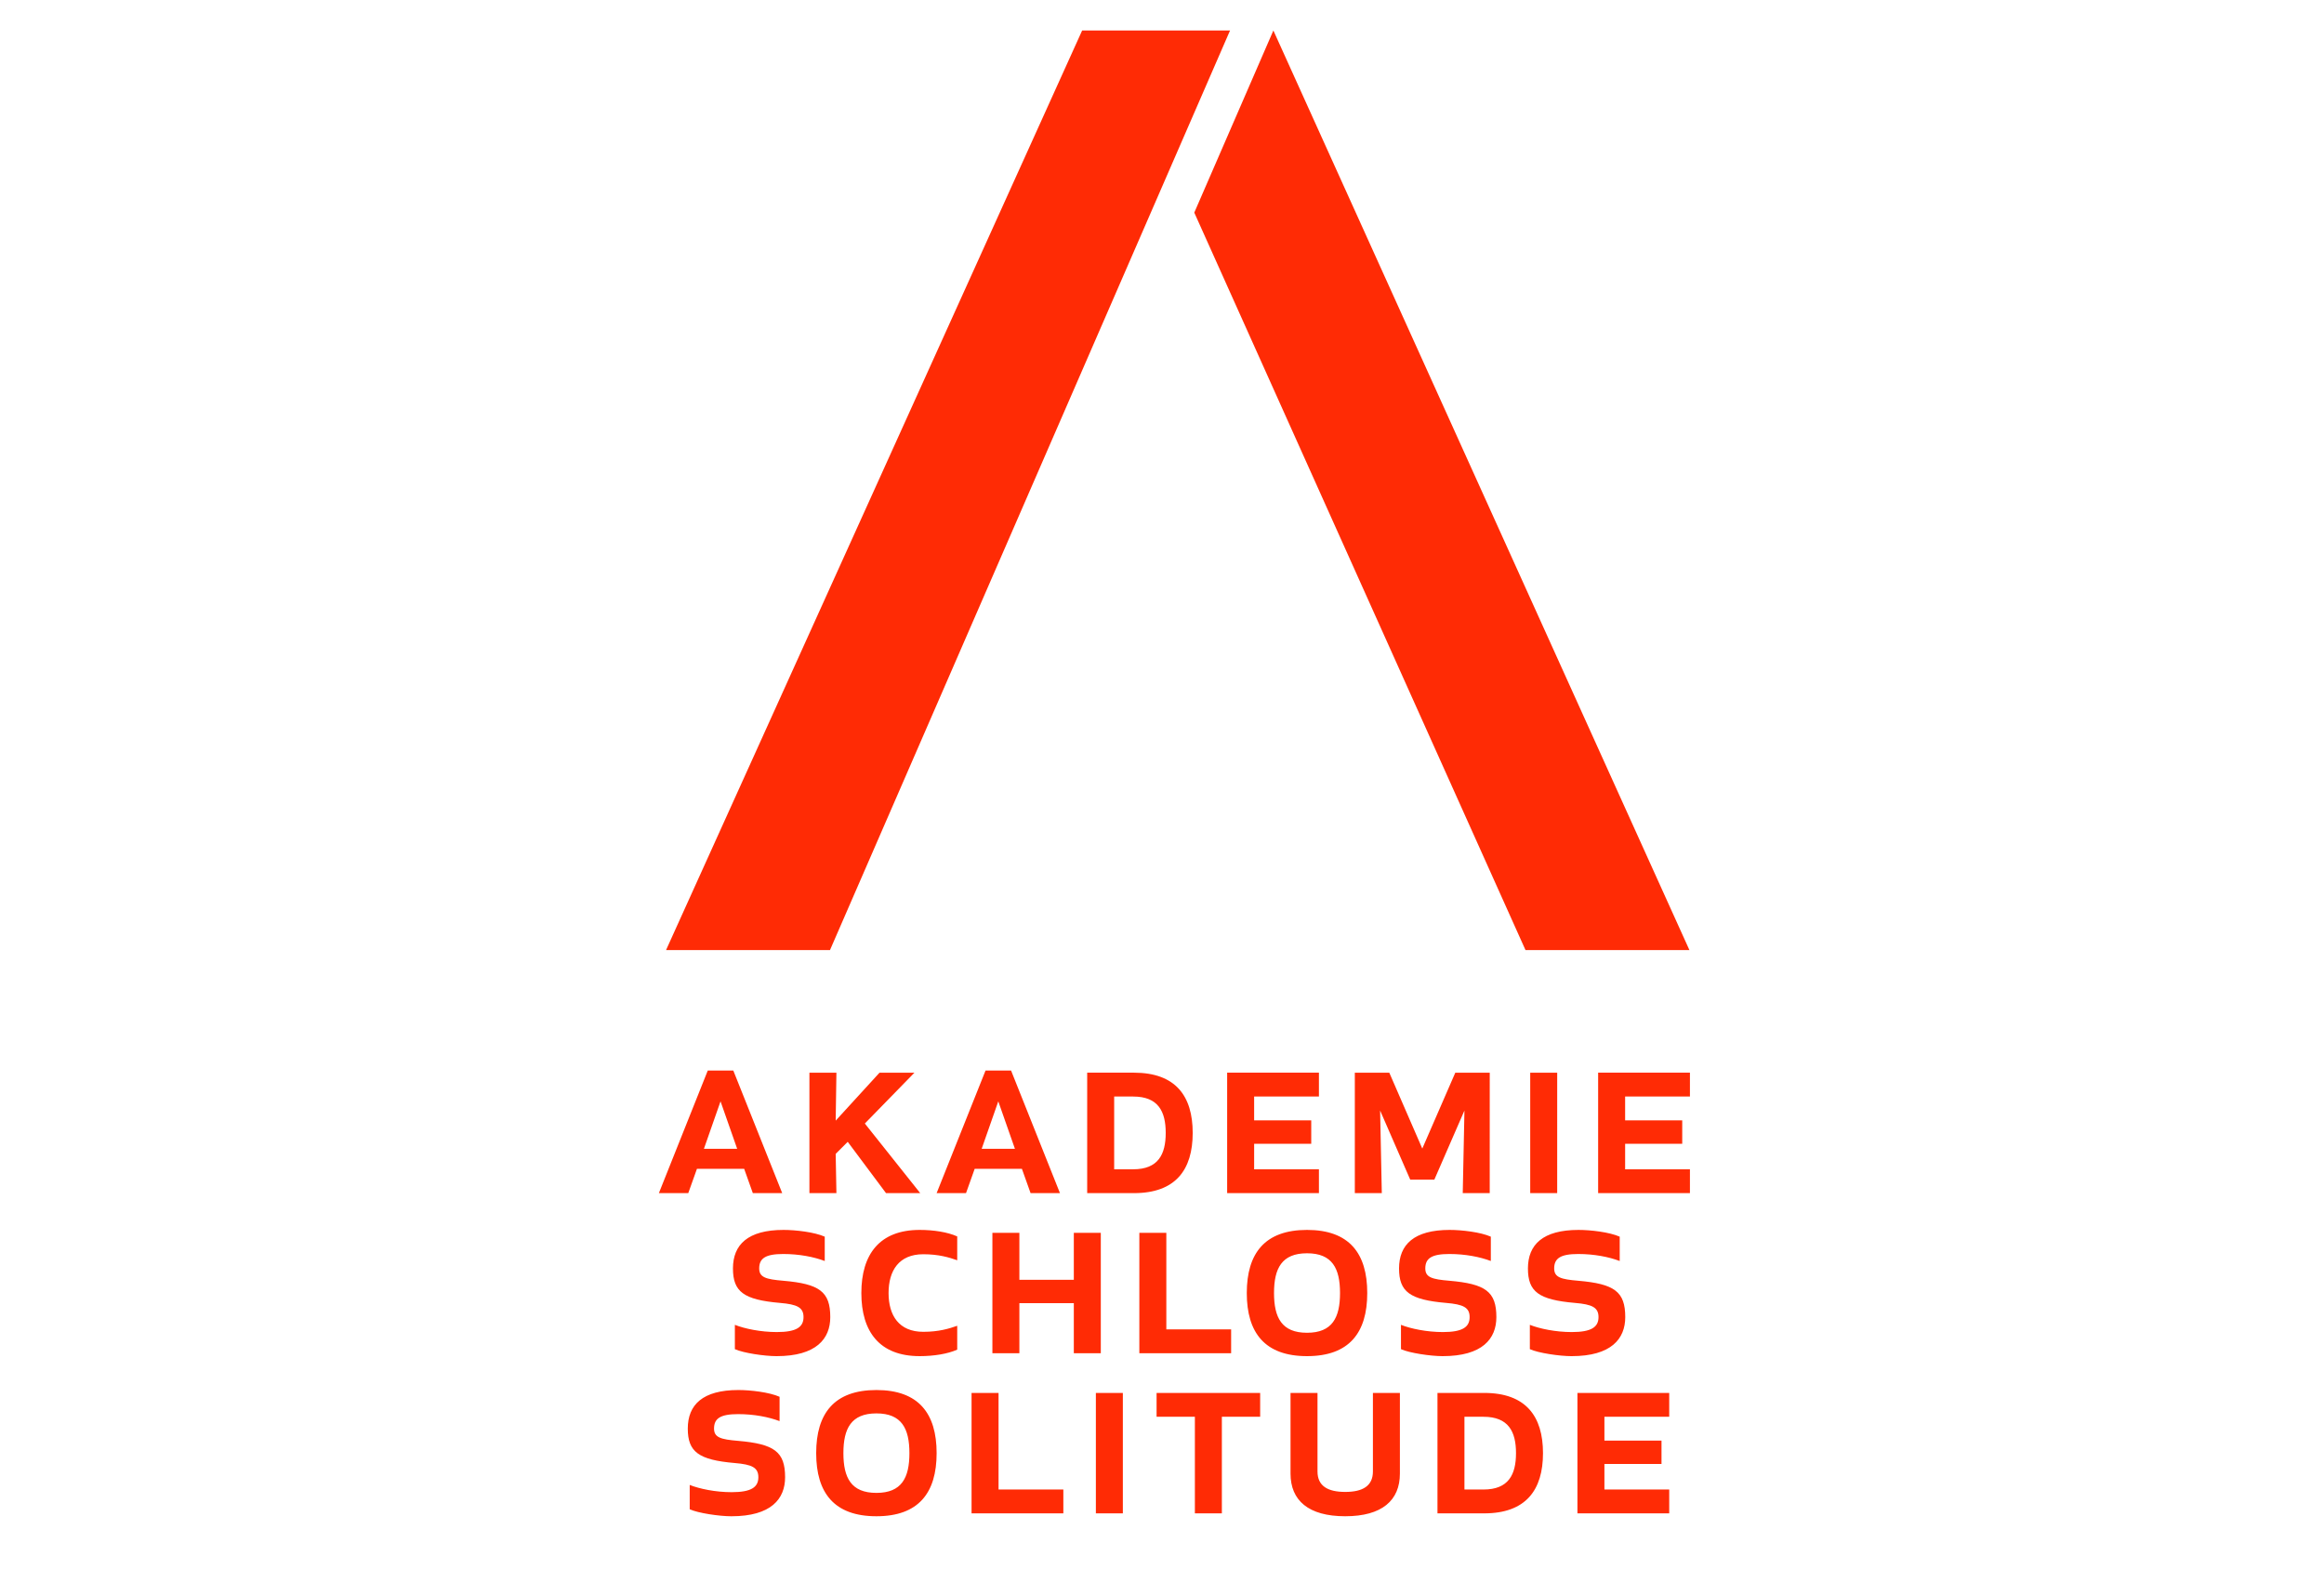 <svg viewBox="0 0 200 135" xmlns="http://www.w3.org/2000/svg" fill-rule="evenodd" clip-rule="evenodd" stroke-linejoin="round" stroke-miterlimit="1.414"><path d="M93.128 2.624L57.319 81.771h14.108l34.428-79.146-12.727-.001zm16.457 0l-6.807 15.675 28.504 63.472h14.107L109.585 2.624zm33.402 121.366h-4.913v-2.052h5.577v-2.052h-7.899v10.365h7.899v-2.052h-5.577v-2.197h4.913v-2.012zm-16.959 4.209v-6.261h1.638c2.156 0 2.799 1.285 2.799 3.131 0 1.845-.642 3.13-2.799 3.13h-1.638zm1.701 2.052c3.586 0 5.059-2.011 5.059-5.182 0-3.172-1.473-5.183-5.059-5.183h-4.022v10.365h4.022zm-11.962.249c3.171 0 4.706-1.368 4.706-3.669v-6.945h-2.322v6.758c0 1.243-.871 1.762-2.384 1.762-1.514 0-2.385-.519-2.385-1.762v-6.758h-2.321v6.945c0 2.301 1.533 3.669 4.706 3.669m-7.319-8.562v-2.052h-8.914v2.052h3.296v8.313h2.322v-8.313h3.296zm-11.817-2.052h-2.322v10.365h2.322v-10.365zm-10.698 0h-2.322v10.365h7.899v-2.052h-5.577v-8.313zm-7.67 5.183c0 2.115-.664 3.42-2.84 3.42-2.177 0-2.841-1.305-2.841-3.42 0-2.114.664-3.422 2.841-3.422 2.176 0 2.84 1.308 2.84 3.422m-8.023 0c0 3.42 1.554 5.431 5.183 5.431 3.628 0 5.182-2.012 5.182-5.431 0-3.422-1.554-5.433-5.182-5.433-3.629 0-5.183 2.011-5.183 5.433m-6.717-3.359c1.368 0 2.632.248 3.566.601v-2.094c-.891-.394-2.508-.581-3.546-.581-3.067 0-4.353 1.266-4.353 3.319 0 2.009.933 2.695 4.042 2.964 1.493.124 2.032.394 2.032 1.223 0 .85-.601 1.285-2.301 1.285-1.389 0-2.778-.29-3.607-.623v2.095c.726.332 2.55.602 3.586.602 3.421 0 4.623-1.493 4.623-3.359 0-2.198-.932-2.862-4.042-3.131-1.493-.124-2.074-.29-2.074-1.056 0-.872.54-1.245 2.074-1.245m72.302-13.781c1.367 0 2.632.249 3.565.602v-2.094c-.892-.394-2.509-.581-3.545-.581-3.069 0-4.353 1.265-4.353 3.317 0 2.011.932 2.695 4.042 2.965 1.493.124 2.032.394 2.032 1.223 0 .851-.602 1.286-2.302 1.286-1.389 0-2.777-.291-3.607-.622v2.094c.725.331 2.551.601 3.587.601 3.42 0 4.623-1.493 4.623-3.359 0-2.198-.933-2.86-4.043-3.13-1.492-.124-2.073-.291-2.073-1.058 0-.87.539-1.244 2.074-1.244m-11.092 0c1.368 0 2.632.249 3.566.602v-2.094c-.892-.394-2.508-.581-3.546-.581-3.067 0-4.353 1.265-4.353 3.317 0 2.011.933 2.695 4.042 2.965 1.493.124 2.033.394 2.033 1.223 0 .851-.601 1.286-2.301 1.286-1.39 0-2.779-.291-3.608-.622v2.094c.726.331 2.55.601 3.586.601 3.422 0 4.624-1.493 4.624-3.359 0-2.198-.934-2.86-4.043-3.13-1.493-.124-2.073-.291-2.073-1.058 0-.87.539-1.244 2.073-1.244m-9.412 3.36c0 2.114-.663 3.419-2.841 3.419-2.177 0-2.839-1.305-2.839-3.419 0-2.116.662-3.422 2.839-3.422 2.178 0 2.841 1.306 2.841 3.422m-8.024 0c0 3.419 1.556 5.431 5.184 5.431s5.183-2.012 5.183-5.431c0-3.422-1.554-5.433-5.183-5.433-3.628 0-5.184 2.011-5.184 5.433m-6.924-5.184h-2.322v10.366h7.899v-2.053h-5.577v-8.313zm-5.639 10.366v-10.366h-2.322v4.043h-4.685v-4.043h-2.322v10.366h2.322v-4.313h4.685v4.313h2.322zm-20.607-5.182c0 3.337 1.576 5.431 5.017 5.431 1.203 0 2.405-.188 3.234-.56v-2.053c-.705.249-1.596.519-2.923.519-2.094 0-2.985-1.411-2.985-3.337 0-1.929.891-3.339 2.985-3.339 1.327 0 2.218.27 2.923.518v-2.052c-.829-.373-2.031-.56-3.234-.56-3.441 0-5.017 2.094-5.017 5.433m-6.717-3.36c1.369 0 2.633.249 3.567.602v-2.094c-.892-.394-2.509-.581-3.546-.581-3.068 0-4.353 1.265-4.353 3.317 0 2.011.932 2.695 4.042 2.965 1.493.124 2.031.394 2.031 1.223 0 .851-.601 1.286-2.301 1.286-1.388 0-2.777-.291-3.607-.622v2.094c.726.331 2.55.601 3.587.601 3.42 0 4.623-1.493 4.623-3.359 0-2.198-.933-2.86-4.043-3.13-1.492-.124-2.073-.291-2.073-1.058 0-.87.539-1.244 2.073-1.244m77.36-11.5h-4.913v-2.053h5.577v-2.053h-7.899v10.367h7.899v-2.052h-5.577V98.44h4.913v-2.011zm-10.76-4.106h-2.321v10.366h2.321V92.323zm-14.45 0h-2.965v10.367h2.322l-.145-7.11 2.592 5.95h2.074l2.591-5.95-.146 7.11h2.322V92.323h-2.964l-2.841 6.532-2.84-6.532zm-6.717 4.106h-4.913v-2.053h5.576v-2.053h-7.898v10.367h7.898v-2.052h-5.576V98.44h4.913v-2.011zm-16.958 4.209v-6.262h1.637c2.157 0 2.799 1.286 2.799 3.131 0 1.845-.642 3.131-2.799 3.131h-1.637zm1.7 2.052c3.587 0 5.058-2.011 5.058-5.183 0-3.172-1.471-5.184-5.058-5.184h-4.022v10.367h4.022zm-10.241-3.815h-2.862l1.43-4.084 1.432 4.084zm1.347 3.815h2.529l-4.208-10.552h-2.197l-4.21 10.552h2.53l.746-2.093h4.064l.746 2.093zm-9.993-10.367h-3.005l-3.774 4.127.063-4.127h-2.323v10.367h2.323l-.063-3.38 1.036-1.036 3.297 4.416h2.943l-4.767-5.991 4.27-4.376zm-15.257 6.552h-2.862l1.43-4.084 1.432 4.084zm1.347 3.815h2.529l-4.209-10.552H60.91l-4.208 10.552h2.529l.747-2.093h4.064l.746 2.093z" fill="#ff2b05" fill-rule="nonzero"/></svg>